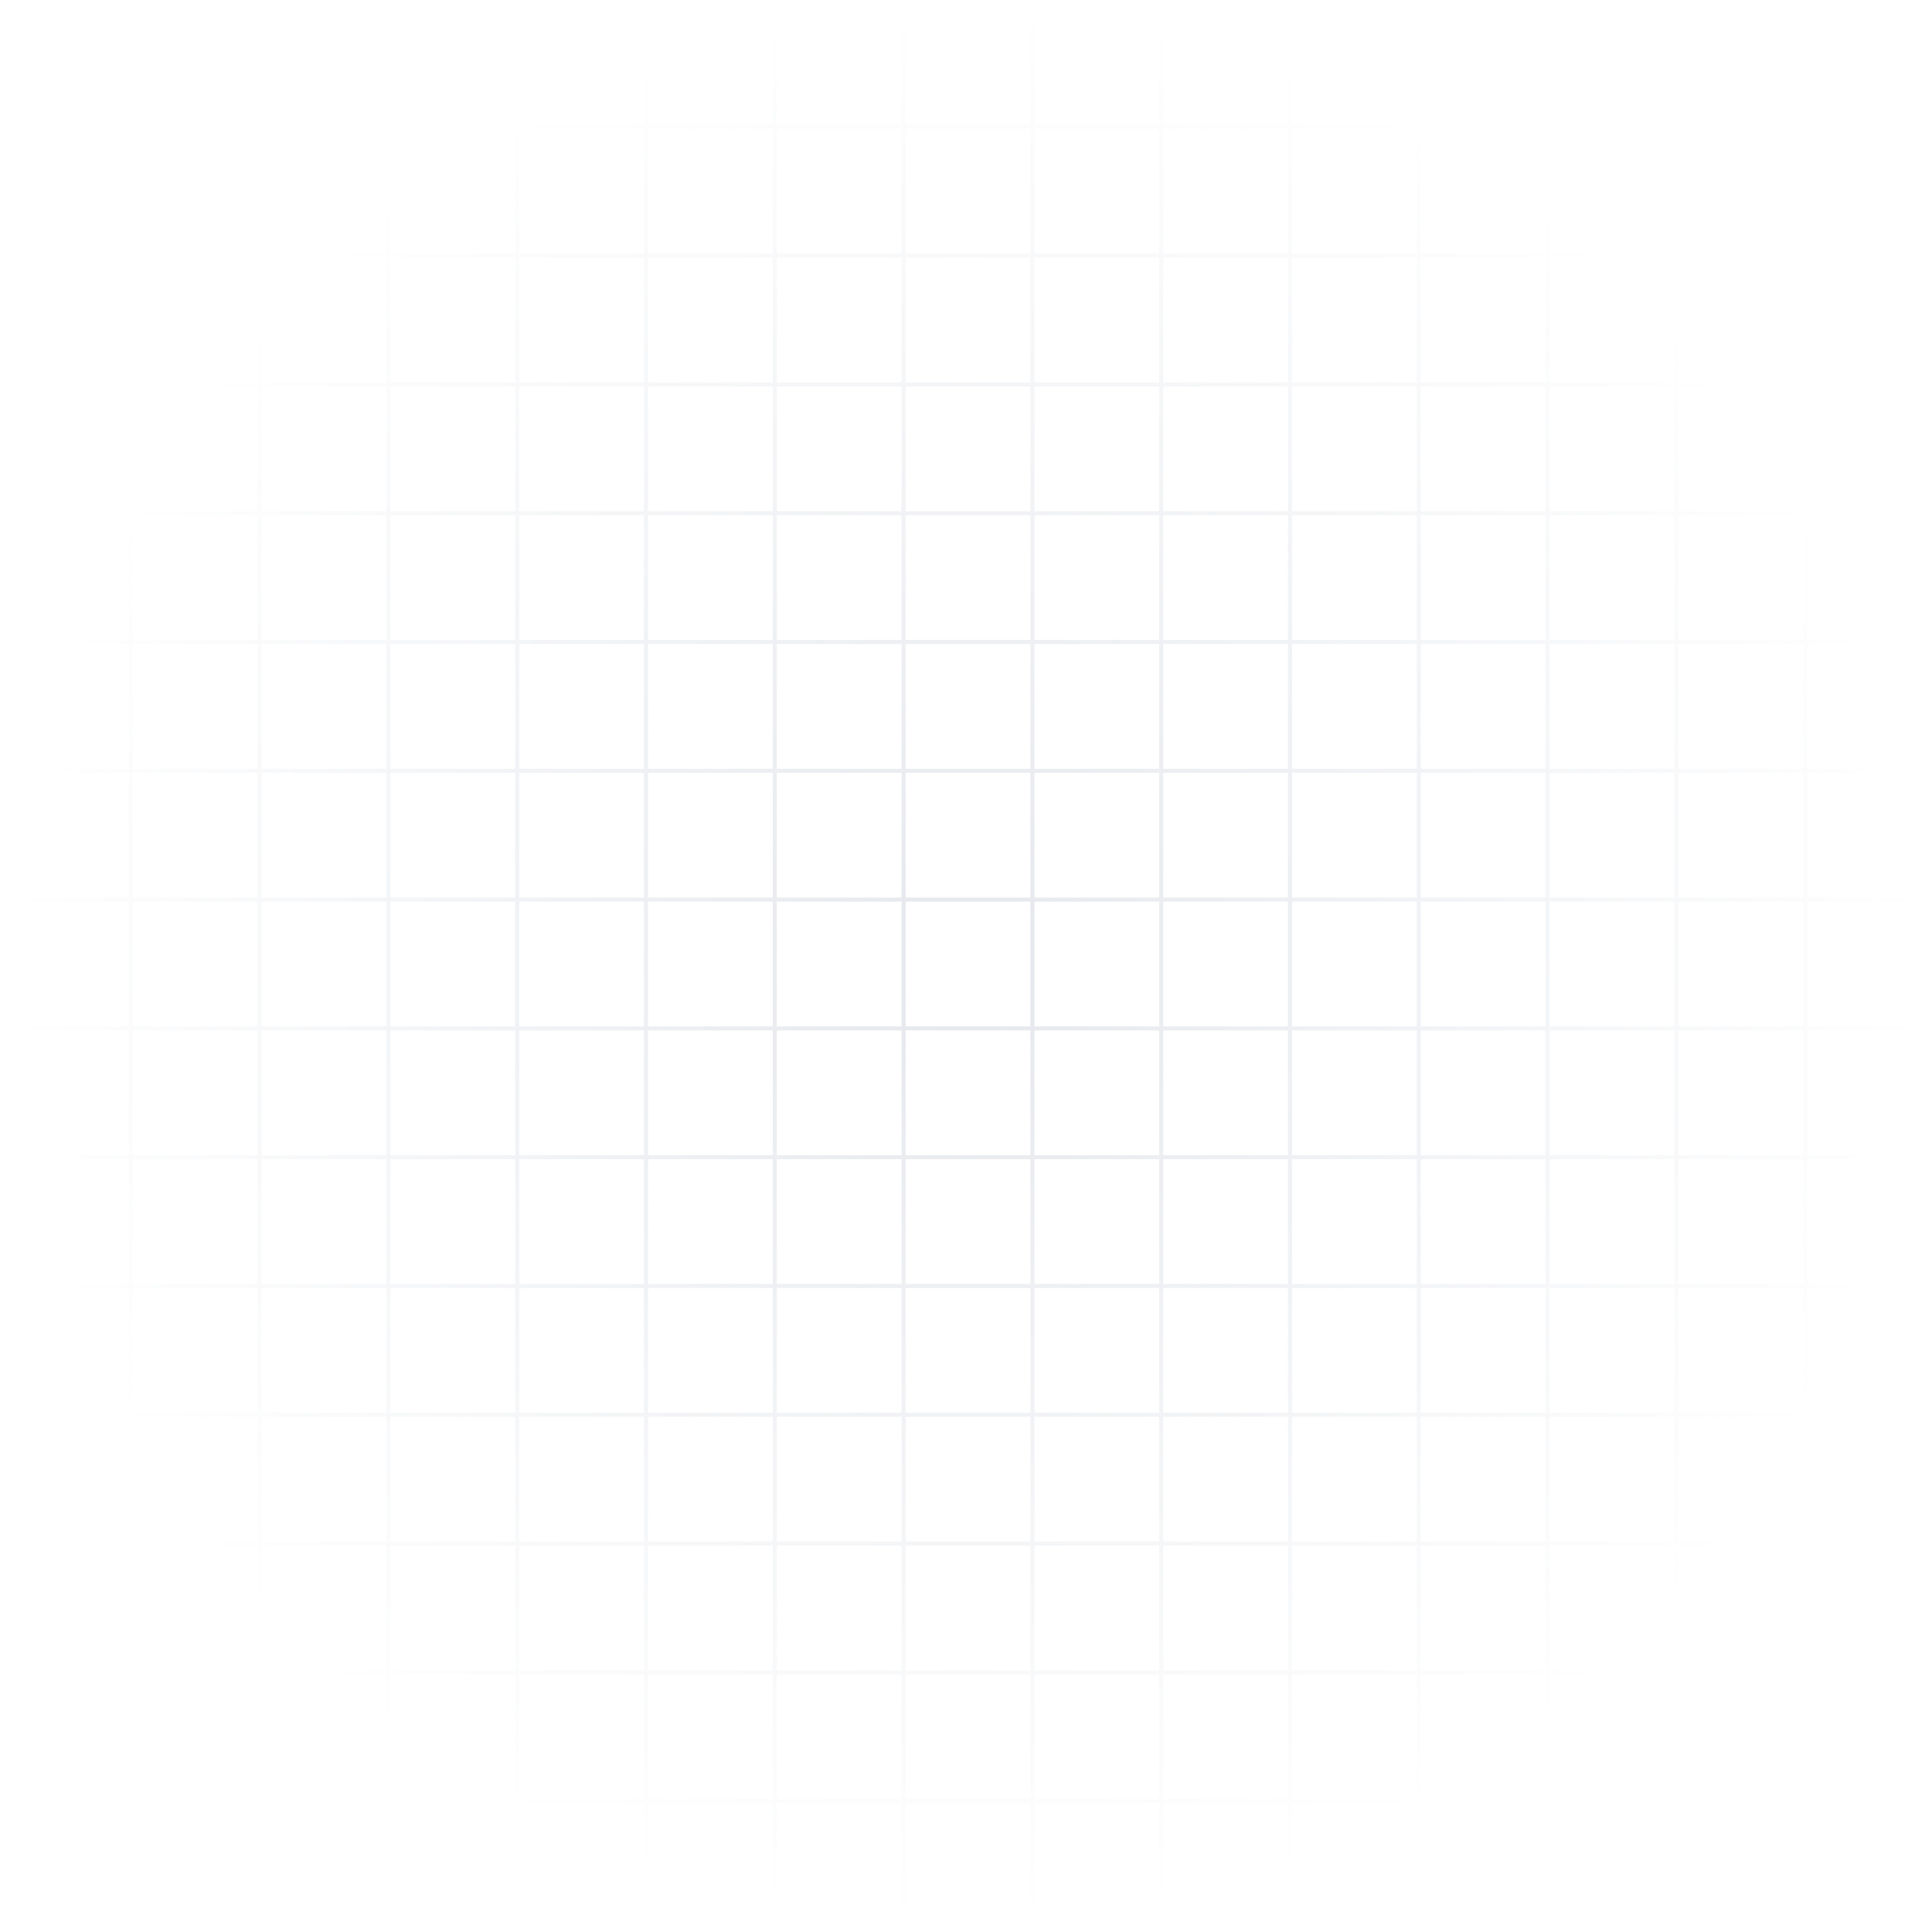 <svg width="480" height="480" viewBox="0 0 480 480" fill="none" xmlns="http://www.w3.org/2000/svg">
<mask id="mask0_4933_393121" style="mask-type:alpha" maskUnits="userSpaceOnUse" x="0" y="0" width="480" height="480">
<rect width="480" height="480" fill="url(#paint0_radial_4933_393121)"/>
</mask>
<g mask="url(#mask0_4933_393121)">
<g clip-path="url(#clip0_4933_393121)">
<g clip-path="url(#clip1_4933_393121)">
<line x1="0.5" x2="0.5" y2="480" stroke="#E4E7EC"/>
<line x1="32.5" x2="32.5" y2="480" stroke="#E4E7EC"/>
<line x1="64.5" x2="64.5" y2="480" stroke="#E4E7EC"/>
<line x1="96.5" x2="96.5" y2="480" stroke="#E4E7EC"/>
<line x1="128.5" x2="128.5" y2="480" stroke="#E4E7EC"/>
<line x1="160.5" x2="160.5" y2="480" stroke="#E4E7EC"/>
<line x1="192.5" x2="192.5" y2="480" stroke="#E4E7EC"/>
<line x1="224.5" x2="224.5" y2="480" stroke="#E4E7EC"/>
<line x1="256.5" x2="256.5" y2="480" stroke="#E4E7EC"/>
<line x1="288.5" x2="288.5" y2="480" stroke="#E4E7EC"/>
<line x1="320.5" x2="320.5" y2="480" stroke="#E4E7EC"/>
<line x1="352.5" x2="352.5" y2="480" stroke="#E4E7EC"/>
<line x1="384.5" x2="384.5" y2="480" stroke="#E4E7EC"/>
<line x1="416.5" x2="416.5" y2="480" stroke="#E4E7EC"/>
<line x1="448.5" x2="448.5" y2="480" stroke="#E4E7EC"/>
</g>
<rect x="0.5" y="0.5" width="479" height="479" stroke="#E4E7EC"/>
<g clip-path="url(#clip2_4933_393121)">
<line y1="31.5" x2="480" y2="31.5" stroke="#E4E7EC"/>
<line y1="63.5" x2="480" y2="63.5" stroke="#E4E7EC"/>
<line y1="95.5" x2="480" y2="95.5" stroke="#E4E7EC"/>
<line y1="127.5" x2="480" y2="127.5" stroke="#E4E7EC"/>
<line y1="159.5" x2="480" y2="159.5" stroke="#E4E7EC"/>
<line y1="191.5" x2="480" y2="191.5" stroke="#E4E7EC"/>
<line y1="223.5" x2="480" y2="223.5" stroke="#E4E7EC"/>
<line y1="255.5" x2="480" y2="255.5" stroke="#E4E7EC"/>
<line y1="287.5" x2="480" y2="287.5" stroke="#E4E7EC"/>
<line y1="319.5" x2="480" y2="319.5" stroke="#E4E7EC"/>
<line y1="351.5" x2="480" y2="351.5" stroke="#E4E7EC"/>
<line y1="383.5" x2="480" y2="383.5" stroke="#E4E7EC"/>
<line y1="415.5" x2="480" y2="415.5" stroke="#E4E7EC"/>
<line y1="447.5" x2="480" y2="447.5" stroke="#E4E7EC"/>
<line y1="479.5" x2="480" y2="479.5" stroke="#E4E7EC"/>
</g>
<rect x="0.5" y="0.5" width="479" height="479" stroke="#E4E7EC"/>
</g>
</g>
<defs>
<radialGradient id="paint0_radial_4933_393121" cx="0" cy="0" r="1" gradientUnits="userSpaceOnUse" gradientTransform="translate(240 240) rotate(90) scale(240 240)">
<stop/>
<stop offset="1" stop-opacity="0"/>
</radialGradient>
<clipPath id="clip0_4933_393121">
<rect width="480" height="480" fill="white"/>
</clipPath>
<clipPath id="clip1_4933_393121">
<rect width="480" height="480" fill="white"/>
</clipPath>
<clipPath id="clip2_4933_393121">
<rect width="480" height="480" fill="white"/>
</clipPath>
</defs>
</svg>
